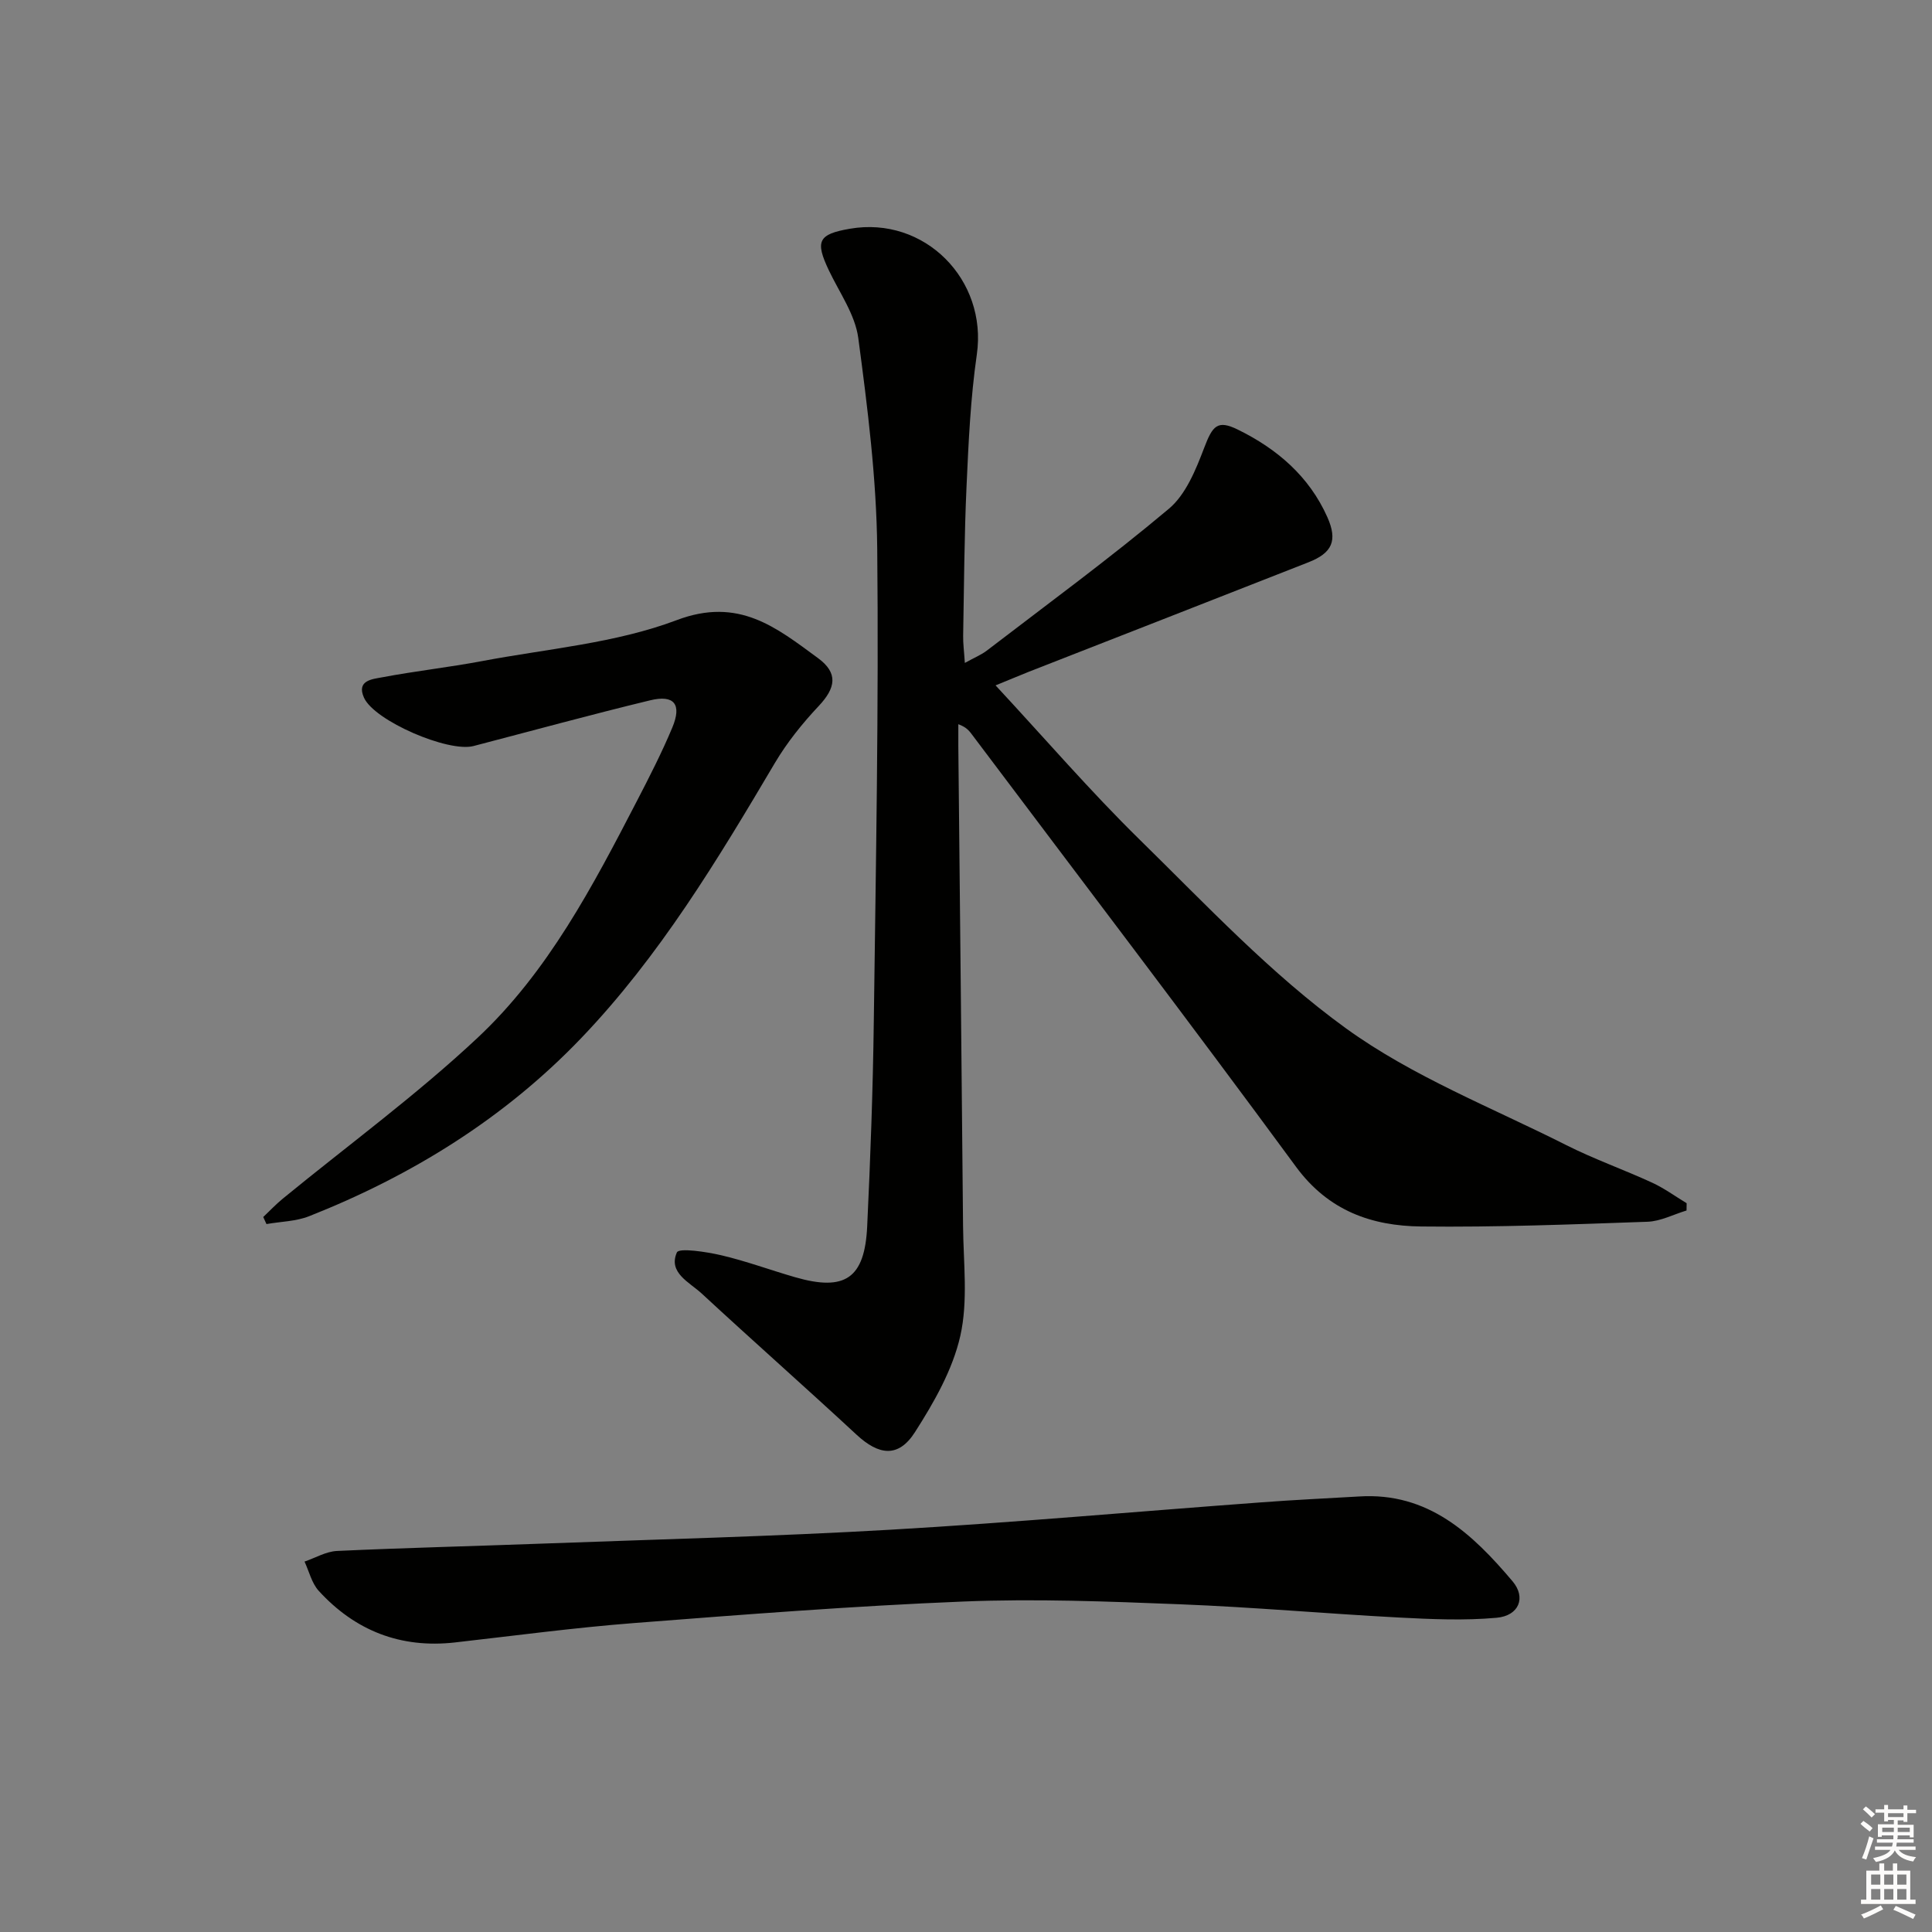 <svg enable-background="new 0 0 400 400" viewBox="0 0 400 400" xmlns="http://www.w3.org/2000/svg"><rect x="0" y="0" width="400" height="400" fill="#808080" stroke="none"/><g fill="#010100"><path d="m206.12 141.9c10.3 11.09 19.65 21.95 29.84 31.94 13.78 13.51 27.15 27.8 42.67 39.04 13.81 10.01 30.25 16.43 45.64 24.2 5.77 2.91 11.91 5.07 17.79 7.78 2.5 1.15 4.77 2.82 7.14 4.25-.01.5-.02 1-.02 1.51-2.69.81-5.36 2.23-8.07 2.33-15.63.55-31.27 1.16-46.9.98-10.23-.12-19.17-3.24-25.87-12.34-22.06-30.03-44.66-59.66-67.05-89.44-.58-.77-1.13-1.57-2.88-2.21 0 1.49-.01 2.99 0 4.48.33 33.14.69 66.27.98 99.41.07 7.61 1.07 15.5-.57 22.76-1.59 7.02-5.45 13.77-9.4 19.94-3.41 5.32-7.44 4.81-12.08.51-10.6-9.83-21.44-19.4-32.05-29.22-2.54-2.35-7-4.32-5.15-8.52.44-.99 6.11-.13 9.2.59 5.16 1.21 10.17 3.07 15.27 4.54 10.34 2.99 14.42.26 14.93-10.5.67-14.13 1.19-28.27 1.37-42.42.43-32.63 1.04-65.28.71-97.91-.15-14.55-1.99-29.14-3.92-43.6-.65-4.87-3.9-9.41-6.1-14.04-2.87-6.05-2.2-7.47 4.35-8.6 15.47-2.68 28.52 10.55 26.29 26.04-1.3 9.02-1.72 18.19-2.13 27.31-.47 10.3-.51 20.62-.7 30.93-.03 1.56.19 3.13.35 5.61 2.08-1.15 3.41-1.68 4.51-2.52 12.66-9.71 25.54-19.15 37.75-29.41 3.5-2.95 5.56-8.06 7.28-12.57 1.75-4.59 2.73-5.89 6.97-3.81 8.11 3.97 14.78 9.68 18.54 18.12 2.18 4.89 1 7.43-3.92 9.36-19.3 7.59-38.62 15.12-57.93 22.68-1.98.79-3.94 1.62-6.84 2.8z"/><path d="m281.36 309.83c14.33-.92 23.49 7.73 31.8 17.56 2.85 3.37 1.32 7.13-3.28 7.55-6.7.61-13.53.3-20.28-.05-15.1-.8-30.18-2.15-45.28-2.74-14.95-.59-29.96-1.18-44.89-.57-22.72.92-45.42 2.69-68.1 4.45-12.41.96-24.76 2.62-37.13 4.02-11.24 1.27-20.66-2.42-28.21-10.68-1.45-1.59-1.99-4.02-2.94-6.06 2.23-.76 4.44-2.09 6.71-2.2 13.96-.65 27.93-.98 41.89-1.5 24.25-.9 48.52-1.5 72.75-2.9 25.54-1.48 51.03-3.77 76.55-5.65 6.79-.52 13.6-.83 20.41-1.23z"/><path d="m54.5 251.97c1.33-1.26 2.6-2.61 4.01-3.77 13.49-11.06 27.64-21.41 40.34-33.31 14.61-13.67 23.88-31.42 33.01-49.04 2.59-5 5.17-10.04 7.34-15.23 2-4.8.4-6.83-4.58-5.63-12.24 2.96-24.4 6.29-36.59 9.47-5.22 1.36-20.51-5.21-22.67-10.01-1.63-3.63 1.82-3.85 3.76-4.22 6.85-1.3 13.79-2.06 20.64-3.35 13.53-2.56 27.64-3.69 40.35-8.49 12.85-4.86 20.63 1.55 29.23 7.85 4.26 3.12 3.69 6.18.16 9.94-3.38 3.59-6.55 7.54-9.06 11.77-11.87 20.07-23.9 40.05-40.12 56.99-15.87 16.58-35.03 28.44-56.31 36.86-2.73 1.08-5.89 1.11-8.84 1.63-.22-.48-.45-.97-.67-1.46z"/></g><path d="m385.2 377.6.6-.6c.6.4 1.3.9 1.9 1.5l-.6.7c-.8-.6-1.4-1.1-1.9-1.6zm.3 7.1c.6-1.4 1.1-2.9 1.5-4.5.3.1.6.3.9.4-.5 1.4-1 2.9-1.5 4.4zm.2-10.1.6-.6c.7.5 1.3 1.1 1.9 1.6l-.7.7c-.6-.6-1.2-1.2-1.8-1.7zm8.4-.8h.8v.9h1.8v.7h-1.8v1.8h-.8v-.3h-1.2v.9h3.3v2.6h-.8v-.4h-2.5c0 .3 0 .6-.1.8h3.4v.7h-3.5c0 .3-.1.6-.1.8h4v.7h-3.5c.7.9 1.9 1.3 3.6 1.5-.2.2-.4.5-.6.9-1.9-.3-3.2-1.1-3.8-2.3-.5 1.1-1.8 2-3.9 2.4-.2-.3-.4-.5-.6-.8 1.9-.4 3.1-.9 3.6-1.7h-3.2v-.7h3.5c.1-.2.1-.5.2-.8h-3.3v-.7h3.4c0-.2 0-.5 0-.8h-2.4v.3h-.8v-2.6h3.3v-.9h-1.2v.3h-.8v-1.8h-1.8v-.7h1.8v-.9h.8v.9h3.2zm-4.4 5.5h2.4c0-.3 0-.6 0-.9h-2.4zm1.2-3.1h3.2v-.8h-3.2zm4.4 2.2h-2.4v.9h2.5v-.9z" fill="#fcfbfa"/><path d="m389.2 385.8h.9v1.5h1.8v-1.5h.9v1.5h2.7v6h1.1v.9h-11.3v-.9h1.1v-6h2.7v-1.5zm.2 8.7.5.8c-1.2.6-2.5 1.3-4 1.9-.2-.3-.3-.6-.6-.8 1.6-.6 3-1.3 4.1-1.9zm-2-4.3h1.9v-2.1h-1.9zm0 3.1h1.9v-2.2h-1.9zm2.7-3.1h1.9v-2.1h-1.9zm0 3.1h1.9v-2.2h-1.9zm2.4 1.3c1.4.6 2.7 1.2 4.1 1.8l-.5.9c-1.5-.7-2.8-1.4-4.1-1.9zm2.2-6.5h-1.9v2.1h1.9zm-1.9 5.2h1.9v-2.2h-1.9z" fill="#fcfbfa"/></svg>